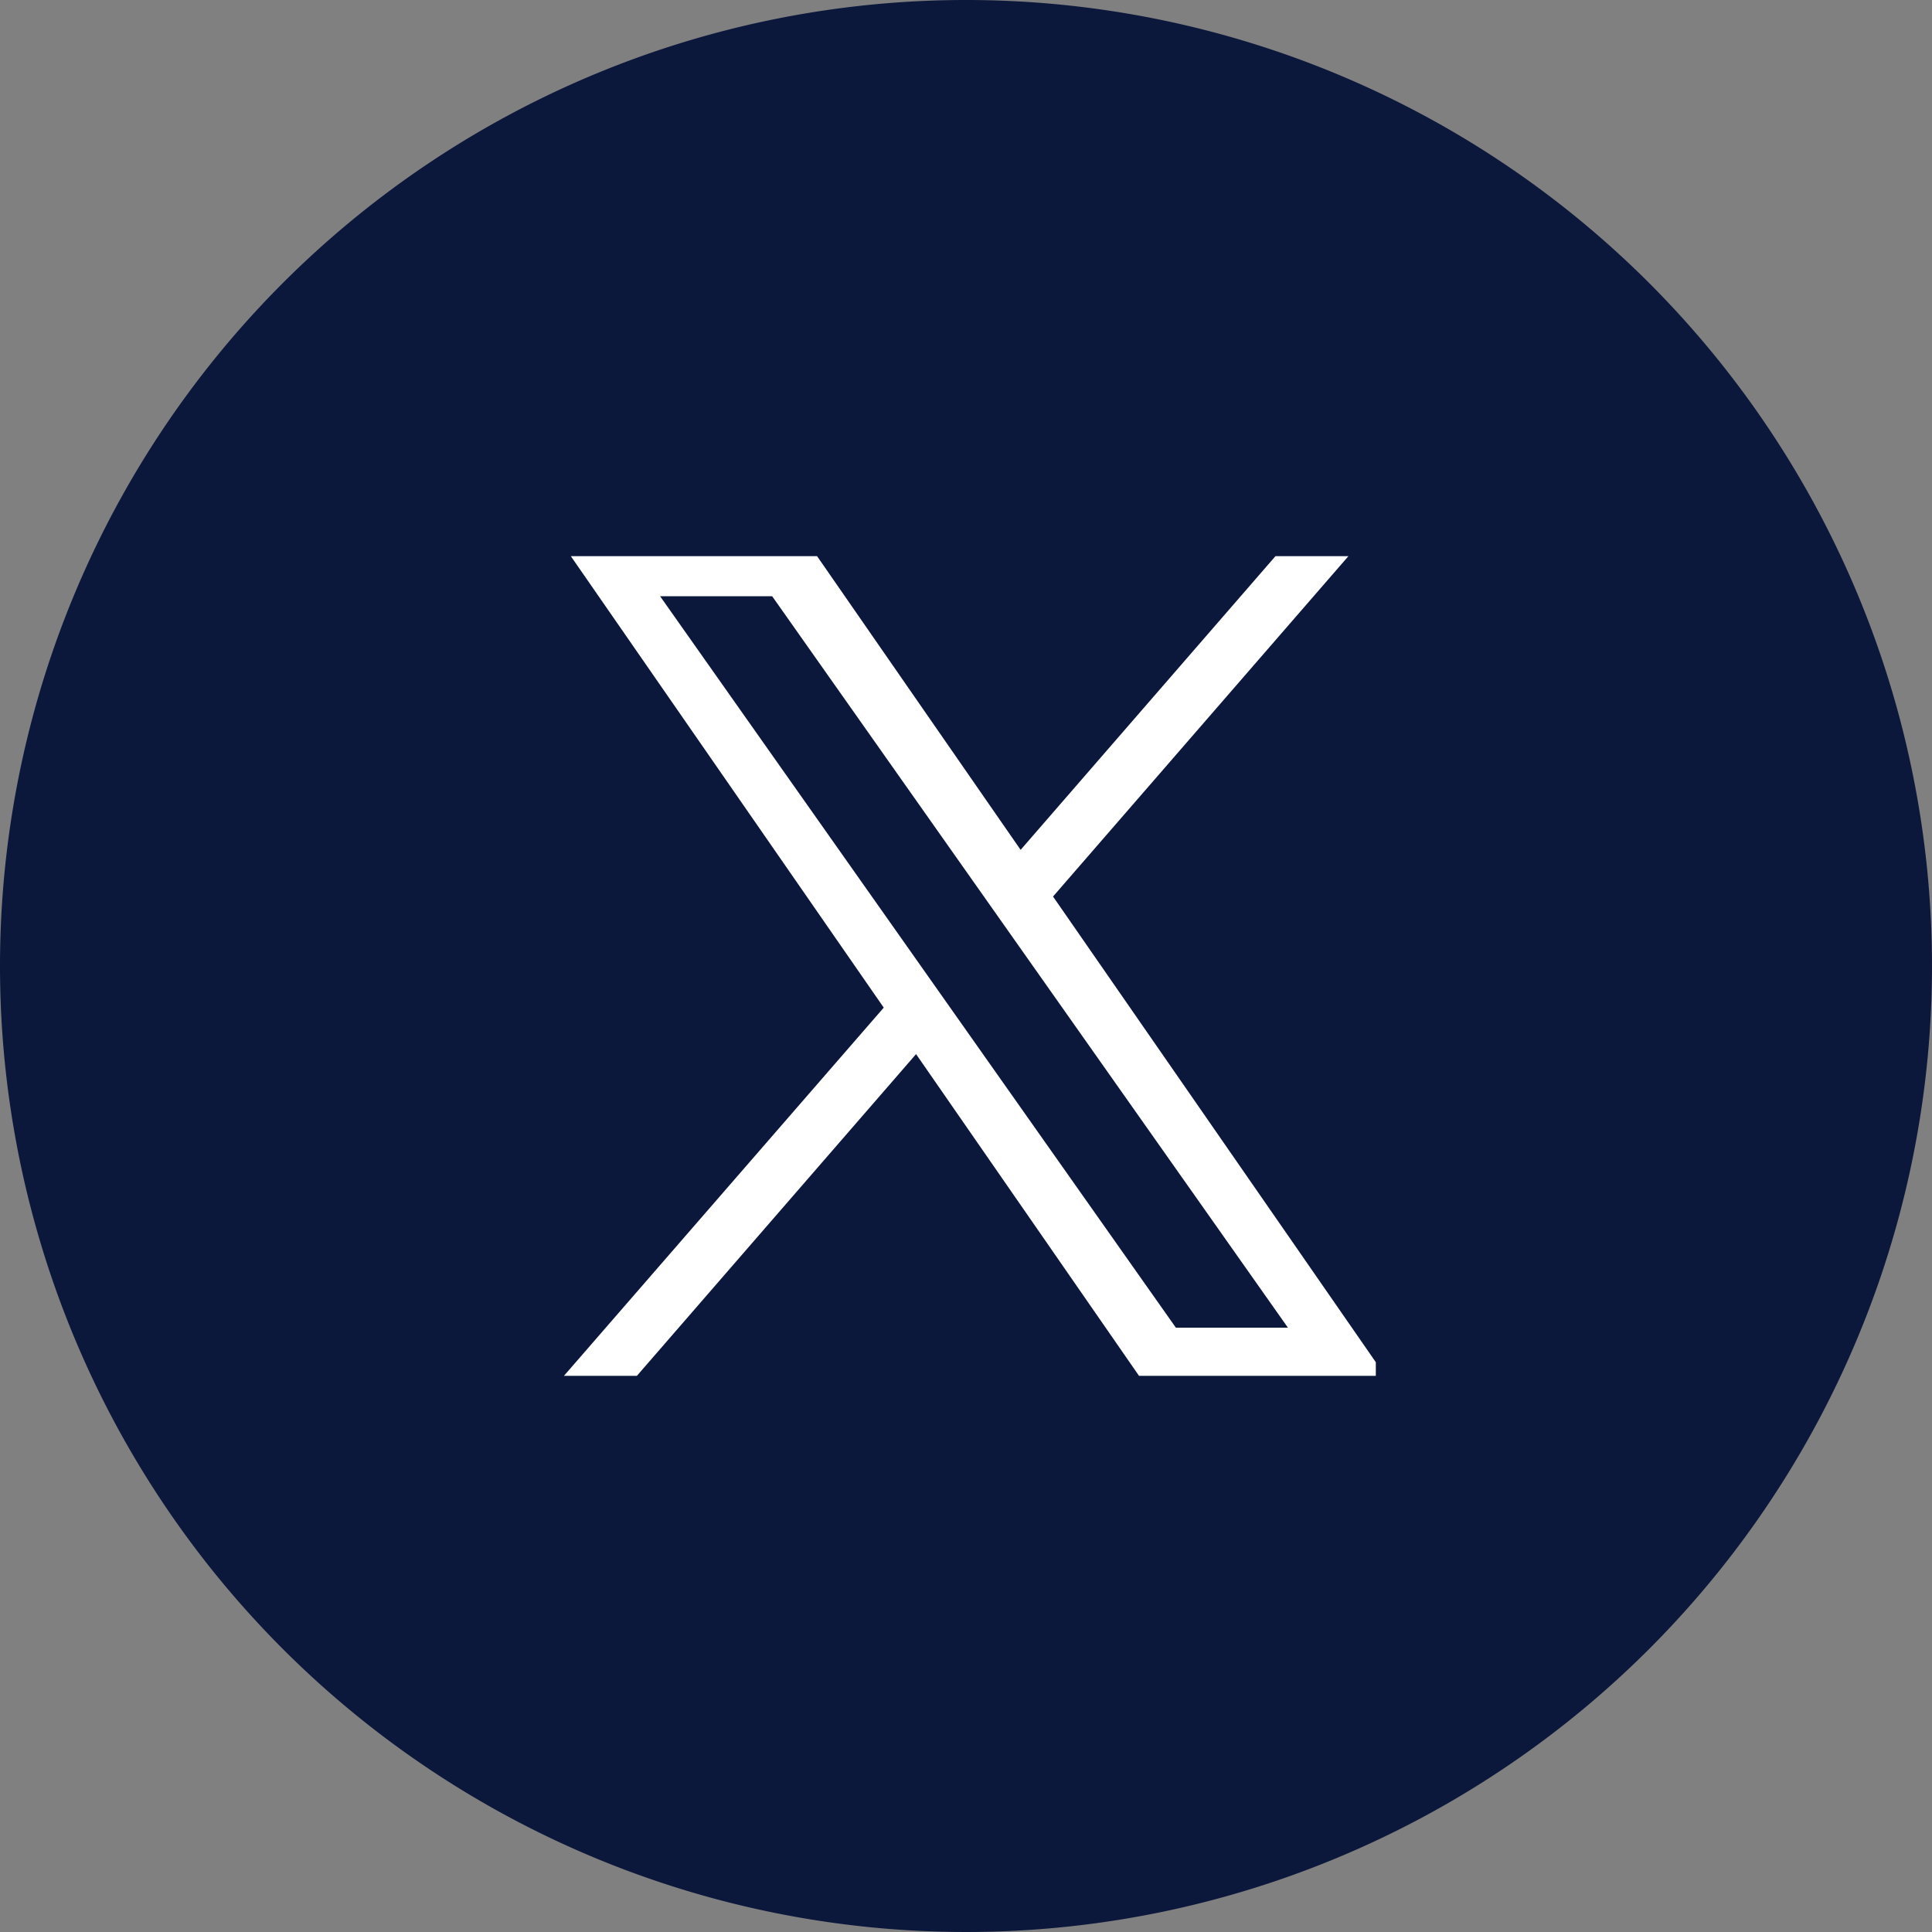 <svg xmlns="http://www.w3.org/2000/svg" xmlns:xlink="http://www.w3.org/1999/xlink" width="33" height="33" viewBox="0 0 33 33">
  <rect x="0" y="0" width="33" height="33" fill="#808080" stroke="none"/>
  <defs>
    <clipPath id="clip-path">
      <rect id="Rectangle_10088" data-name="Rectangle 10088" width="14" height="14" transform="translate(7341 7655.28)" fill="#fff"/>
    </clipPath>
  </defs>
  <g id="farnboroughairshow_orange" data-name="farnboroughairshow orange" transform="translate(-6544 -7754)">
    <path id="Path_28910" data-name="Path 28910" d="M16.5,0A16.5,16.5,0,1,1,0,16.5,16.5,16.5,0,0,1,16.5,0Z" transform="translate(6544 7754)" fill="#0c173c"/>
    <g id="_2.httpsevents.farnboroughinternational.org" data-name="2.httpsevents.farnboroughinternational.org" transform="translate(-787.5 108.22)" clip-path="url(#clip-path)">
      <path id="Path_29130" data-name="Path 29130" d="M269.166,258.752l5.259-6.06h-1.246l-4.566,5.262-3.647-5.262h-4.206l5.515,7.957L260.759,267h1.246l4.822-5.557L270.678,267h4.206l-5.719-8.251Zm-6.711-5.13h1.914l8.81,12.494h-1.914Z" transform="translate(7080.32 7402.342)" fill="#fff"/>
    </g>
  </g>
</svg>

